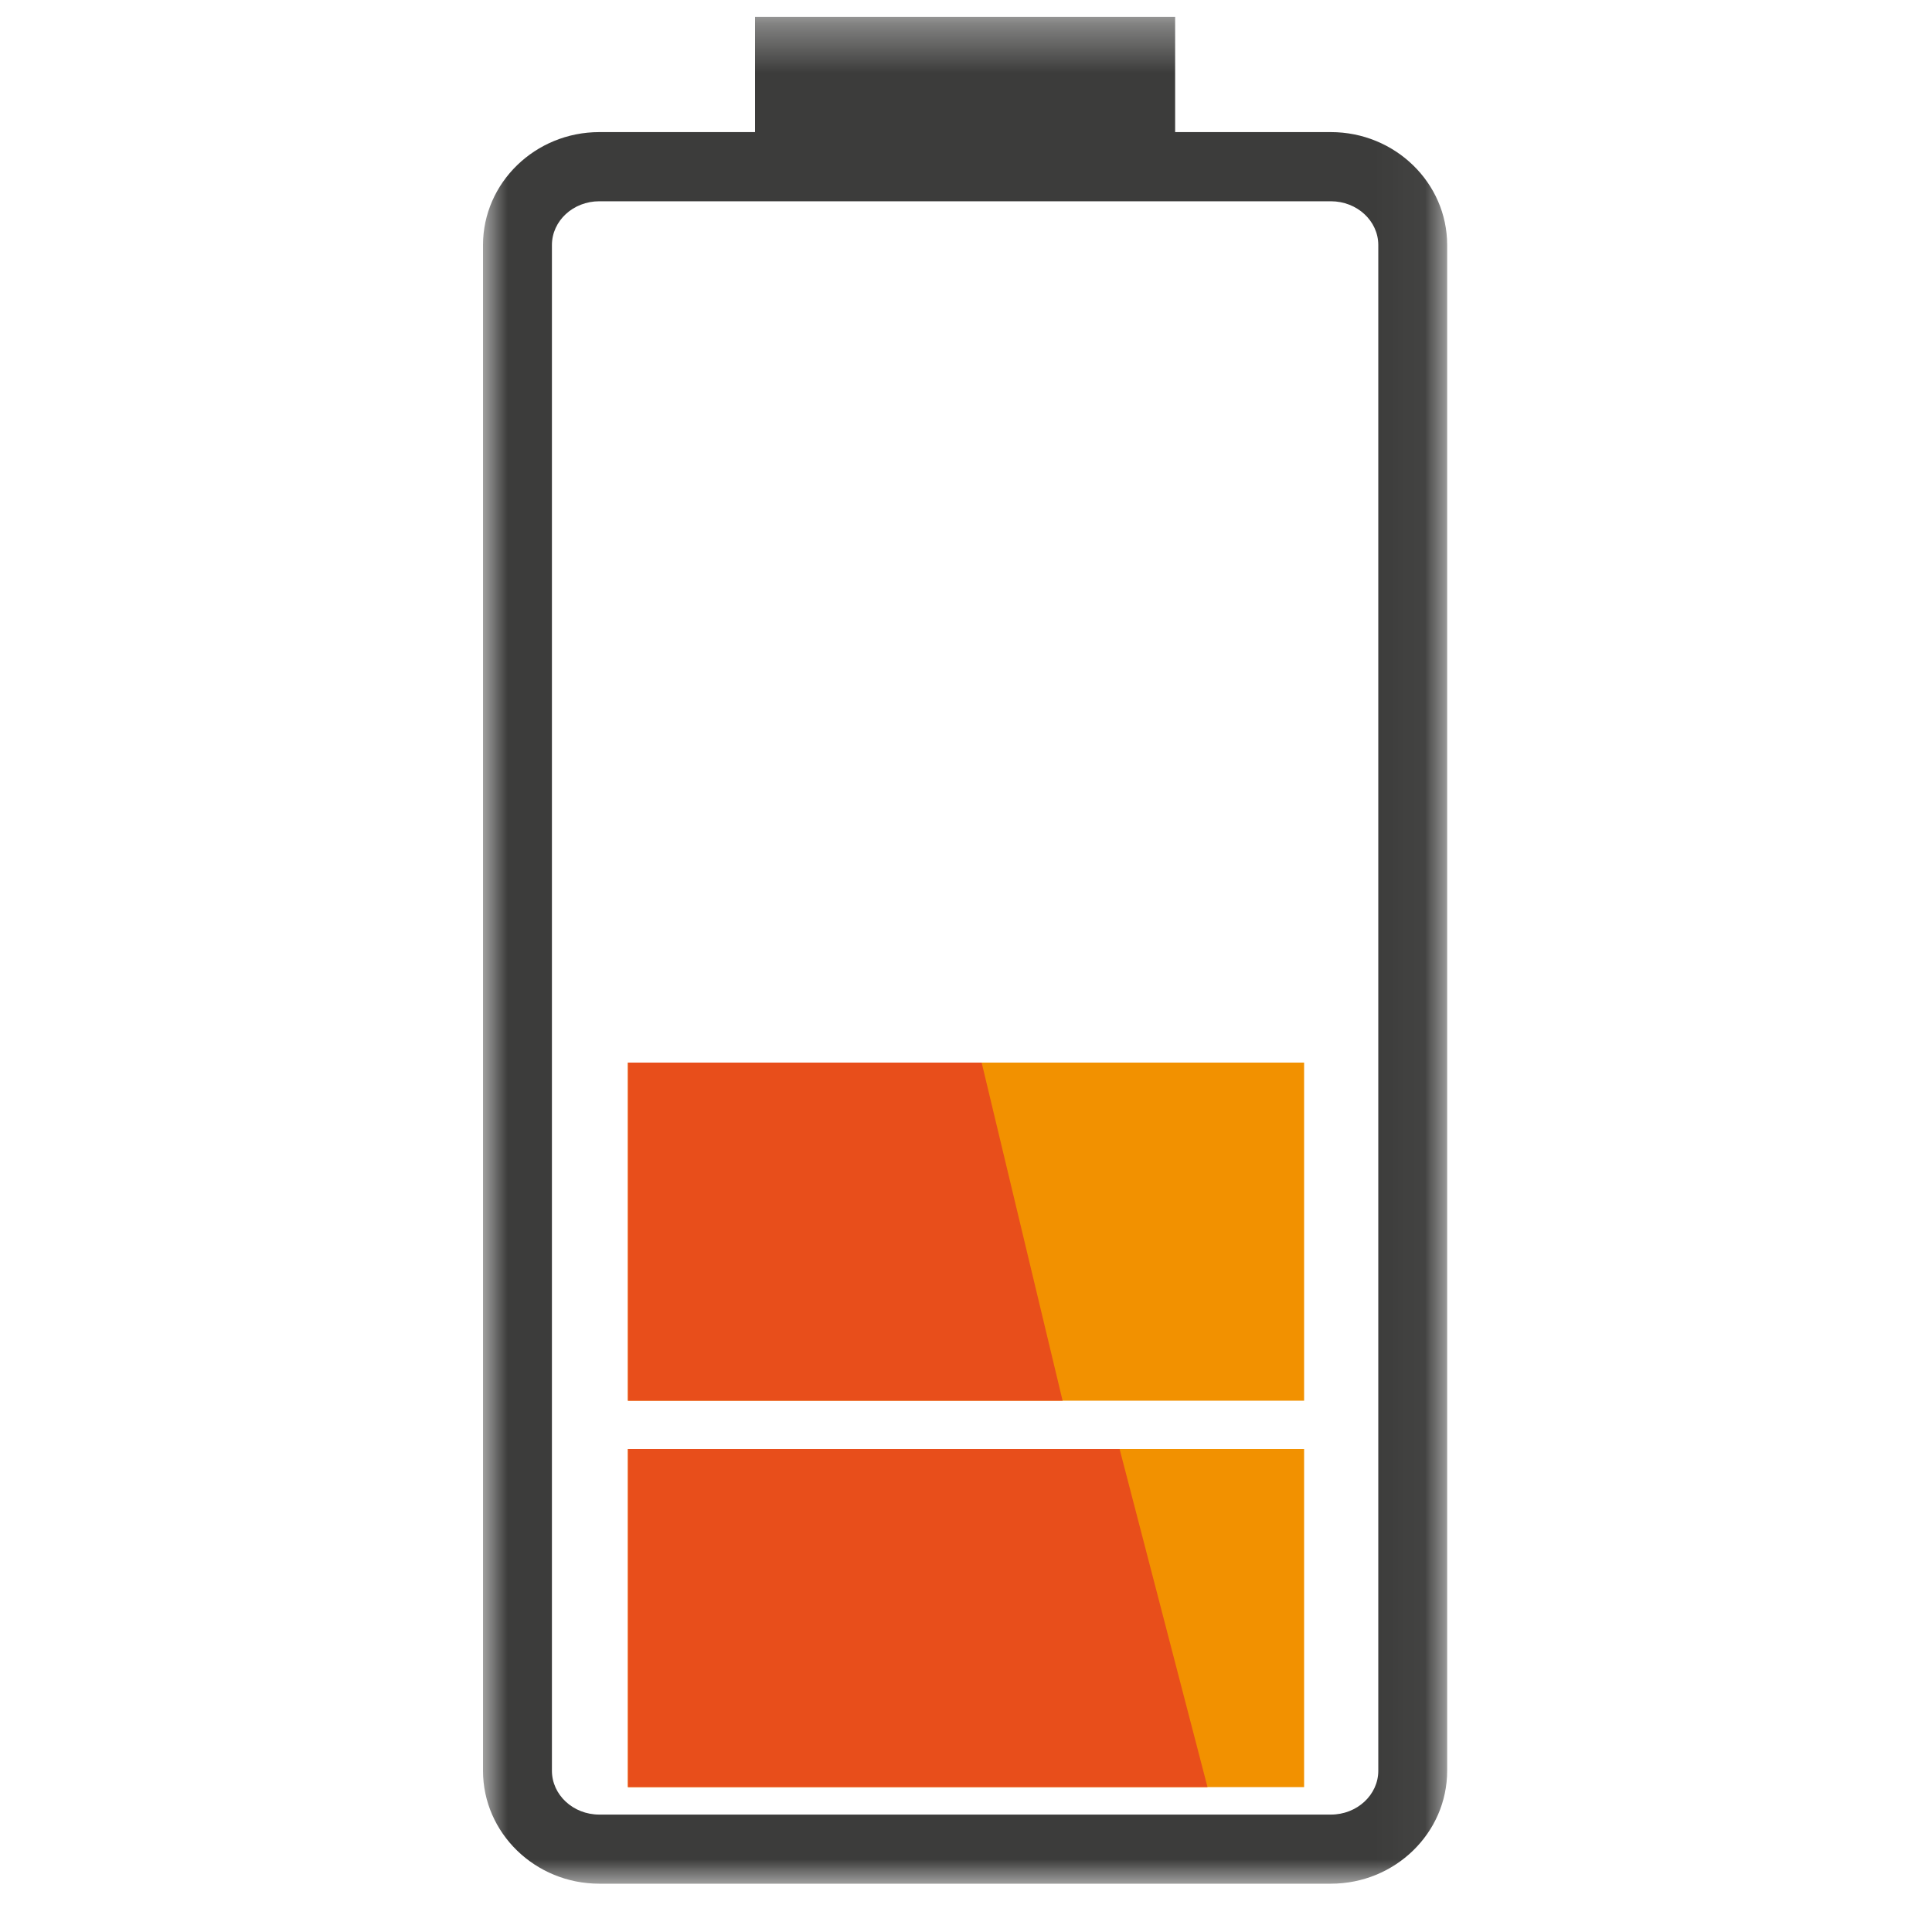 <?xml version="1.0" encoding="UTF-8"?>
<svg width="40px" height="40px" viewBox="0 0 40 40" version="1.1" xmlns="http://www.w3.org/2000/svg" xmlns:xlink="http://www.w3.org/1999/xlink">
    <title>Modo2_40x40</title>
    <defs>
        <polygon id="path-1" points="0 0.35 19.962 0.35 19.962 39 0 39"></polygon>
        <polygon id="path-3" points="0 40 20 40 20 1 0 1"></polygon>
    </defs>
    <g id="Modo2_40x40" stroke="none" stroke-width="1" fill="none" fill-rule="evenodd">
        <g id="Group-9" transform="translate(10, 0)">
            <g id="Group-3">
                <mask id="mask-2" fill="white">
                    <use xlink:href="#path-1"></use>
                </mask>
                <g id="Clip-2"></g>
                <path d="M18.536,36.661 C18.536,37.161 18.096,37.569 17.554,37.569 L2.408,37.569 C1.866,37.569 1.427,37.161 1.427,36.661 L1.427,5.074 C1.427,4.573 1.866,4.167 2.408,4.167 L17.554,4.167 C18.096,4.167 18.536,4.573 18.536,5.074 L18.536,36.661 Z M17.554,2.735 L14.33,2.735 L14.33,0.35 L5.632,0.35 L5.632,2.735 L2.408,2.735 C1.08,2.735 0,3.784 0,5.074 L0,36.661 C0,37.951 1.08,39 2.408,39 L17.554,39 C18.882,39 19.962,37.951 19.962,36.661 L19.962,5.074 C19.962,3.784 18.882,2.735 17.554,2.735 L17.554,2.735 Z" id="Fill-1" fill="#3C3C3B" mask="url(#mask-2)"></path>
            </g>
            <mask id="mask-4" fill="white">
                <use xlink:href="#path-3"></use>
            </mask>
            <g id="Clip-5"></g>
            <polygon id="Fill-4" fill="#F29100" mask="url(#mask-4)" points="3 37 17 37 17 30 3 30"></polygon>
            <polygon id="Fill-6" fill="#E84E1B" mask="url(#mask-4)" points="13.18 30 3 30 3 37 15 37"></polygon>
            <polygon id="Fill-7" fill="#F29100" mask="url(#mask-4)" points="3 29 17 29 17 22 3 22"></polygon>
            <polygon id="Fill-8" fill="#E84E1B" mask="url(#mask-4)" points="10.324 22 3 22 3 29 12 29"></polygon>
        </g>
    </g>
</svg>
